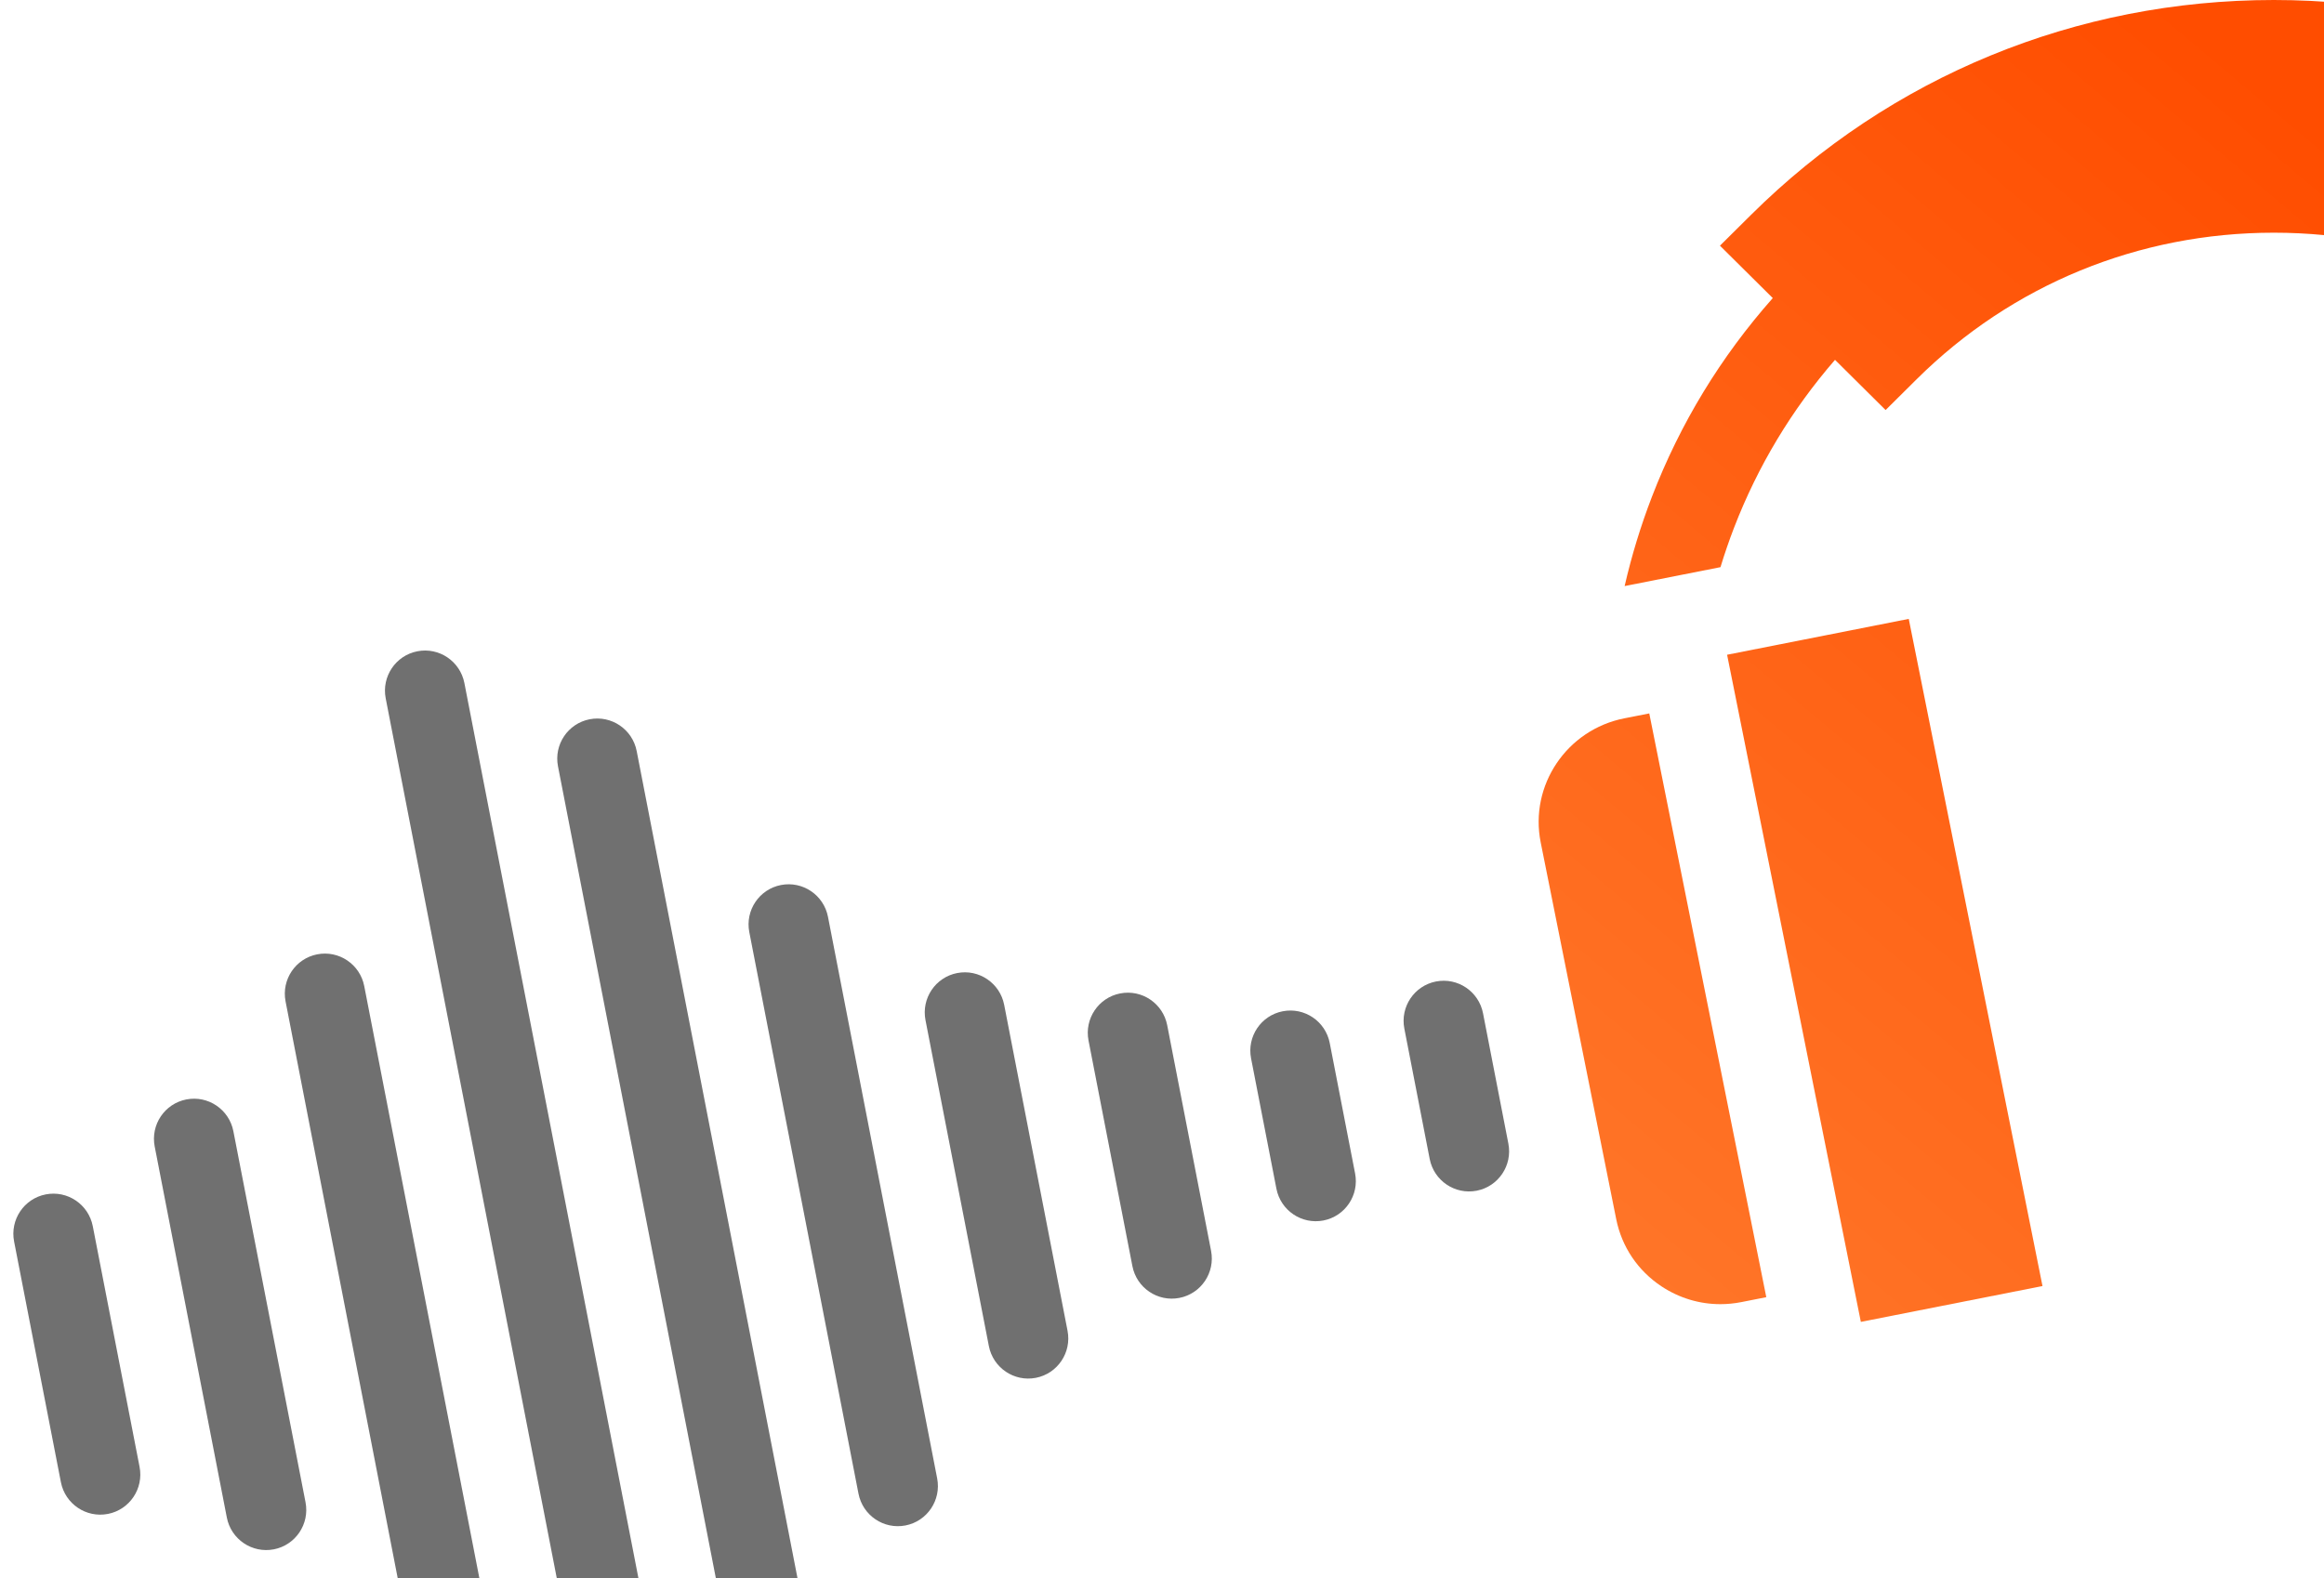 <svg width="290" height="197" viewBox="0 0 290 197" fill="none" xmlns="http://www.w3.org/2000/svg">
<path d="M361.321 61.954C357.799 52.828 352.74 44.528 346.262 37.207L352.852 30.667L348.976 26.82C331.55 9.525 308.382 0 283.738 0C259.095 0 235.926 9.524 218.501 26.819L214.625 30.666L221.215 37.206C214.724 44.541 209.659 52.859 206.136 62.005C204.729 65.659 203.596 69.38 202.729 73.154L214.69 70.793C215.192 69.144 215.752 67.51 216.375 65.89C219.344 58.182 223.576 51.148 228.982 44.915L235.295 51.182L239.171 47.335C251.054 35.541 266.882 29.045 283.738 29.045C300.594 29.045 316.421 35.541 328.305 47.335L332.181 51.182L338.494 44.915C343.89 51.136 348.115 58.154 351.084 65.845C351.7 67.444 352.255 69.057 352.753 70.683L364.723 73.047C363.854 69.292 362.724 65.59 361.321 61.954Z" fill="url(#paint0_linear)"/>
<path d="M205.804 89.049L202.689 89.663C195.508 91.081 190.828 98.033 192.257 105.159L201.679 152.176C202.372 155.628 204.376 158.606 207.325 160.562C209.535 162.027 212.076 162.787 214.674 162.787C215.544 162.787 216.42 162.702 217.292 162.53L220.407 161.915L205.804 89.049Z" fill="url(#paint1_linear)"/>
<path d="M215.515 81.727L238.183 77.251L254.873 160.525L232.205 165L215.515 81.727Z" fill="url(#paint2_linear)"/>
<path d="M373.759 95.267C371.788 92.341 368.788 90.35 365.308 89.664L362.196 89.049L347.592 161.915L350.705 162.53C351.577 162.702 352.453 162.787 353.323 162.787C355.921 162.787 358.462 162.027 360.672 160.562C363.621 158.606 365.626 155.628 366.318 152.176L375.74 105.16C376.433 101.707 375.729 98.194 373.759 95.267Z" fill="url(#paint3_linear)"/>
<path d="M313.134 160.516L329.824 77.243L352.495 81.719L335.805 164.992L313.134 160.516Z" fill="url(#paint4_linear)"/>
<g opacity="0.7">
<path d="M48.13 87.168C47.602 84.45 49.371 81.82 52.083 81.293C54.794 80.765 57.42 82.541 57.949 85.26L85.807 228.58C86.336 231.298 84.566 233.929 81.855 234.456C79.143 234.983 76.517 233.207 75.989 230.489L48.13 87.168Z" fill="#333333"/>
<path d="M39.586 119.12C36.875 119.647 35.105 122.278 35.634 124.996L50.232 200.098C50.76 202.816 53.387 204.592 56.098 204.065C58.809 203.538 60.579 200.907 60.051 198.189L45.452 123.087C44.924 120.369 42.298 118.593 39.586 119.12Z" fill="#333333"/>
<path d="M19.304 143.109C18.775 140.391 20.545 137.76 23.256 137.233C25.968 136.706 28.594 138.481 29.122 141.2L38.125 187.513C38.653 190.231 36.883 192.862 34.172 193.389C31.461 193.916 28.834 192.14 28.306 189.422L19.304 143.109Z" fill="#333333"/>
<path d="M5.711 149.086C3 149.613 1.23 152.244 1.759 154.962L7.598 185.003C8.126 187.721 10.752 189.497 13.464 188.97C16.175 188.443 17.945 185.813 17.416 183.095L11.577 153.053C11.049 150.335 8.423 148.559 5.711 149.086Z" fill="#333333"/>
<path d="M-35.158 169.283C-35.686 166.565 -33.916 163.934 -31.205 163.407C-28.494 162.88 -25.868 164.656 -25.339 167.374L-22.176 183.646C-21.648 186.364 -23.418 188.995 -26.129 189.522C-28.84 190.049 -31.466 188.273 -31.995 185.555L-35.158 169.283Z" fill="#333333"/>
<path d="M-16.03 165.565C-16.559 162.847 -14.789 160.216 -12.078 159.689C-9.366 159.162 -6.74 160.938 -6.212 163.656L-3.049 179.928C-2.521 182.646 -4.29 185.277 -7.002 185.804C-9.713 186.331 -12.339 184.555 -12.867 181.837L-16.03 165.565Z" fill="#333333"/>
<path d="M73.582 89.779C70.871 90.306 69.101 92.936 69.629 95.654L92.744 214.567C93.272 217.285 95.898 219.061 98.61 218.534C101.321 218.007 103.091 215.377 102.562 212.659L79.448 93.746C78.92 91.027 76.293 89.252 73.582 89.779Z" fill="#333333"/>
<path d="M93.501 116.345C92.972 113.627 94.742 110.996 97.453 110.469C100.165 109.942 102.791 111.718 103.319 114.436L116.944 184.532C117.473 187.25 115.703 189.881 112.992 190.408C110.28 190.935 107.654 189.158 107.126 186.441L93.501 116.345Z" fill="#333333"/>
<path d="M119.44 121.458C116.729 121.985 114.959 124.616 115.487 127.334L123.395 168.015C123.923 170.733 126.549 172.509 129.261 171.982C131.972 171.455 133.742 168.824 133.213 166.106L125.306 125.425C124.777 122.707 122.151 120.931 119.44 121.458Z" fill="#333333"/>
<path d="M135.831 129.876C135.303 127.158 137.073 124.527 139.784 124C142.495 123.473 145.122 125.249 145.65 127.967L151.124 156.13C151.653 158.848 149.883 161.479 147.172 162.006C144.46 162.533 141.834 160.757 141.306 158.039L135.831 129.876Z" fill="#333333"/>
<path d="M160.066 126.228C157.355 126.755 155.585 129.385 156.114 132.103L159.277 148.375C159.805 151.093 162.431 152.87 165.143 152.342C167.854 151.815 169.624 149.185 169.095 146.467L165.932 130.195C165.404 127.476 162.778 125.701 160.066 126.228Z" fill="#333333"/>
<path d="M175.24 128.386C174.712 125.668 176.482 123.037 179.193 122.51C181.904 121.983 184.53 123.758 185.059 126.477L188.222 142.749C188.75 145.467 186.98 148.098 184.269 148.625C181.558 149.152 178.931 147.376 178.403 144.658L175.24 128.386Z" fill="#333333"/>
</g>
<defs>
<linearGradient id="paint0_linear" x1="309.908" y1="32.746" x2="198.473" y2="165.337" gradientUnits="userSpaceOnUse">
<stop offset="0.002" stop-color="#FF4D00"/>
<stop offset="1" stop-color="#FF772A"/>
</linearGradient>
<linearGradient id="paint1_linear" x1="309.908" y1="32.746" x2="198.473" y2="165.337" gradientUnits="userSpaceOnUse">
<stop offset="0.002" stop-color="#FF4D00"/>
<stop offset="1" stop-color="#FF772A"/>
</linearGradient>
<linearGradient id="paint2_linear" x1="309.908" y1="32.746" x2="198.473" y2="165.337" gradientUnits="userSpaceOnUse">
<stop offset="0.002" stop-color="#FF4D00"/>
<stop offset="1" stop-color="#FF772A"/>
</linearGradient>
<linearGradient id="paint3_linear" x1="309.908" y1="32.746" x2="198.473" y2="165.337" gradientUnits="userSpaceOnUse">
<stop offset="0.002" stop-color="#FF4D00"/>
<stop offset="1" stop-color="#FF772A"/>
</linearGradient>
<linearGradient id="paint4_linear" x1="309.908" y1="32.746" x2="198.473" y2="165.337" gradientUnits="userSpaceOnUse">
<stop offset="0.002" stop-color="#FF4D00"/>
<stop offset="1" stop-color="#FF772A"/>
</linearGradient>
</defs>
</svg>
